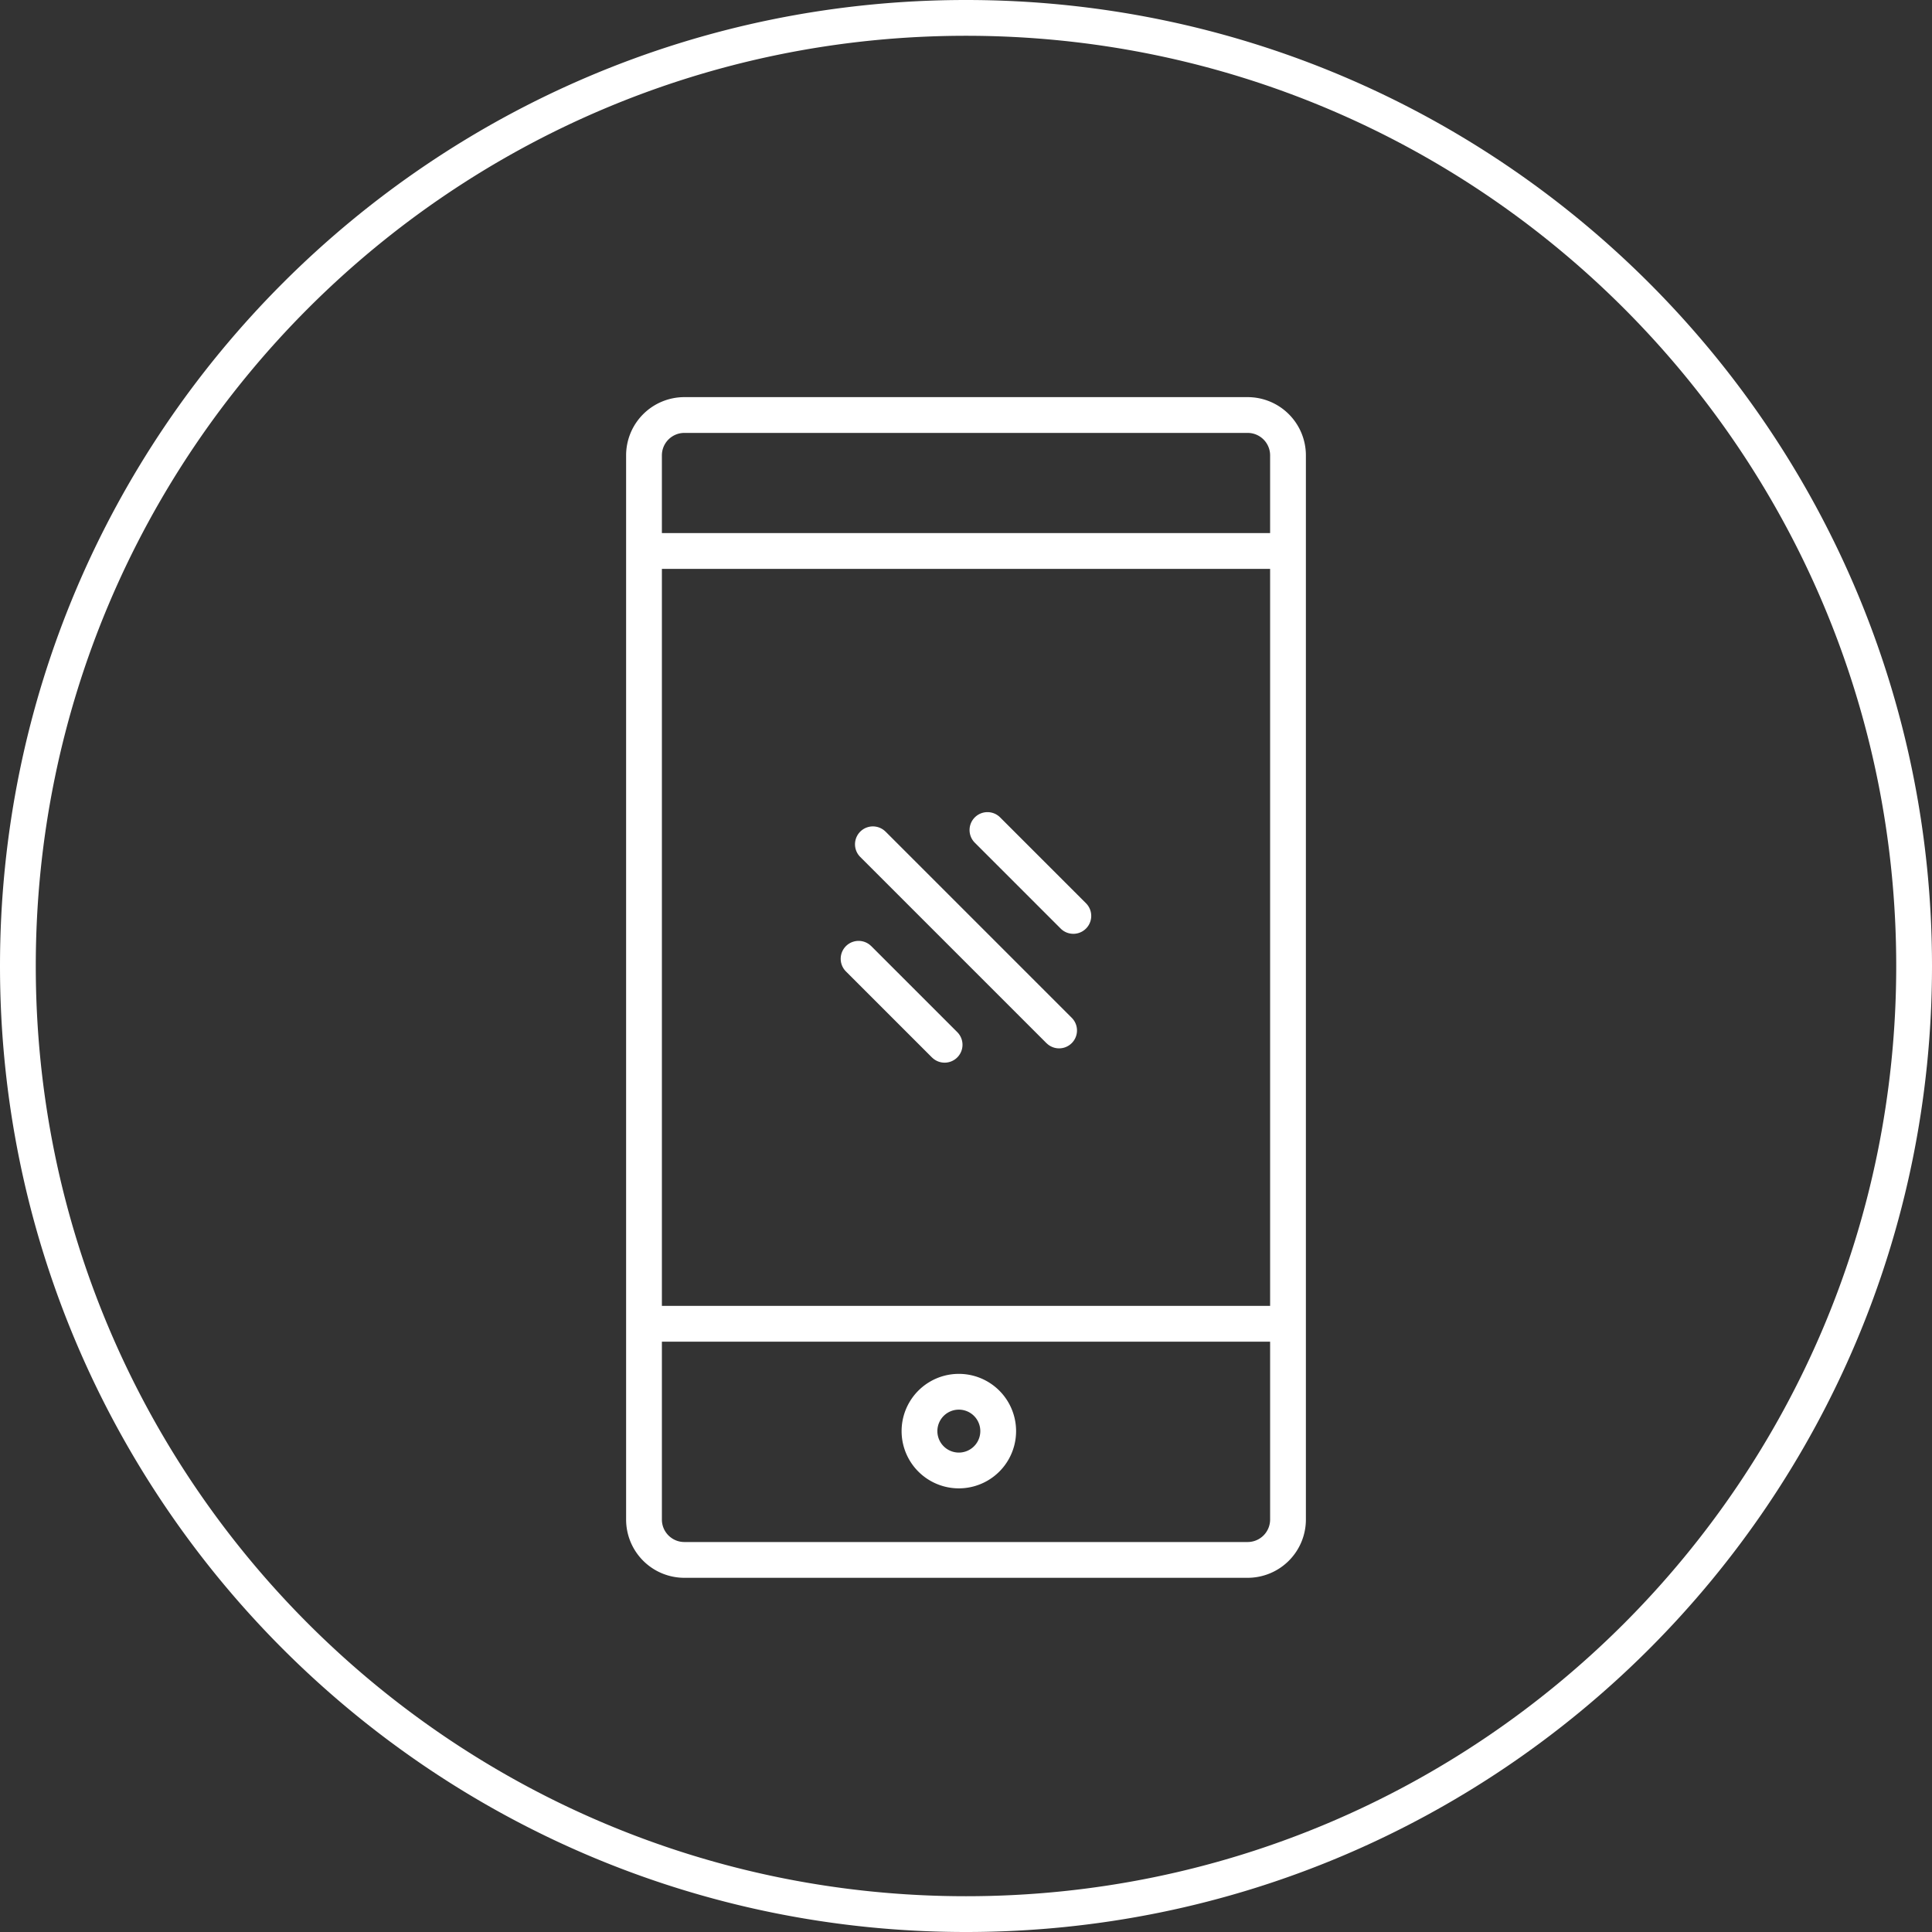 <svg width="135" height="135" viewBox="0 0 135 135" xmlns="http://www.w3.org/2000/svg"><rect x="0" y="0" width="135" height="135" fill="#333333" stroke="none"/><title>Icon/Mobile/Circle White</title><g id="Icon/Mobile/Circle-White" fill="none" fill-rule="evenodd"><path d="M67.5 0C104.78 0 135 30.22 135 67.5S104.78 135 67.5 135 0 104.78 0 67.5 30.22 0 67.5 0zm0 2.5c-35.898 0-65 29.1-65 65s29.102 65 65 65c35.898 0 65-29.1 65-65s-29.1-65-65-65zm19.68 25.25a4.07 4.07 0 0 1 4.07 4.07v74.36a4.07 4.07 0 0 1-4.07 4.07H47.82a4.07 4.07 0 0 1-4.07-4.07V31.82a4.07 4.07 0 0 1 4.07-4.07h39.36zm1.57 66h-42.5v12.43c0 .867.703 1.57 1.57 1.57h39.36a1.57 1.57 0 0 0 1.57-1.57V93.75zM67 96a4 4 0 1 1 0 8 4 4 0 0 1 0-8zm0 2.5a1.5 1.5 0 1 0 0 3 1.5 1.5 0 0 0 0-3zm21.75-58.75h-42.5v51.5h42.5v-51.5zM60.782 66.025l.102.09 6 6a1.25 1.25 0 0 1-1.666 1.86l-.102-.09-6-6a1.25 1.25 0 0 1 1.666-1.86zm1-8l.102.09 13 13a1.25 1.25 0 0 1-1.666 1.86l-.102-.09-13-13a1.25 1.25 0 0 1 1.666-1.86zm6.334-.91a1.25 1.25 0 0 1 1.768 0l6 6a1.25 1.25 0 0 1-1.768 1.77l-6-6a1.25 1.25 0 0 1 0-1.77zM87.18 30.25H47.82a1.57 1.57 0 0 0-1.57 1.57v5.43h42.5v-5.43a1.57 1.57 0 0 0-1.57-1.57z" id="Combined-Shape" fill="#FFF" fill-rule="nonzero"/></g></svg>